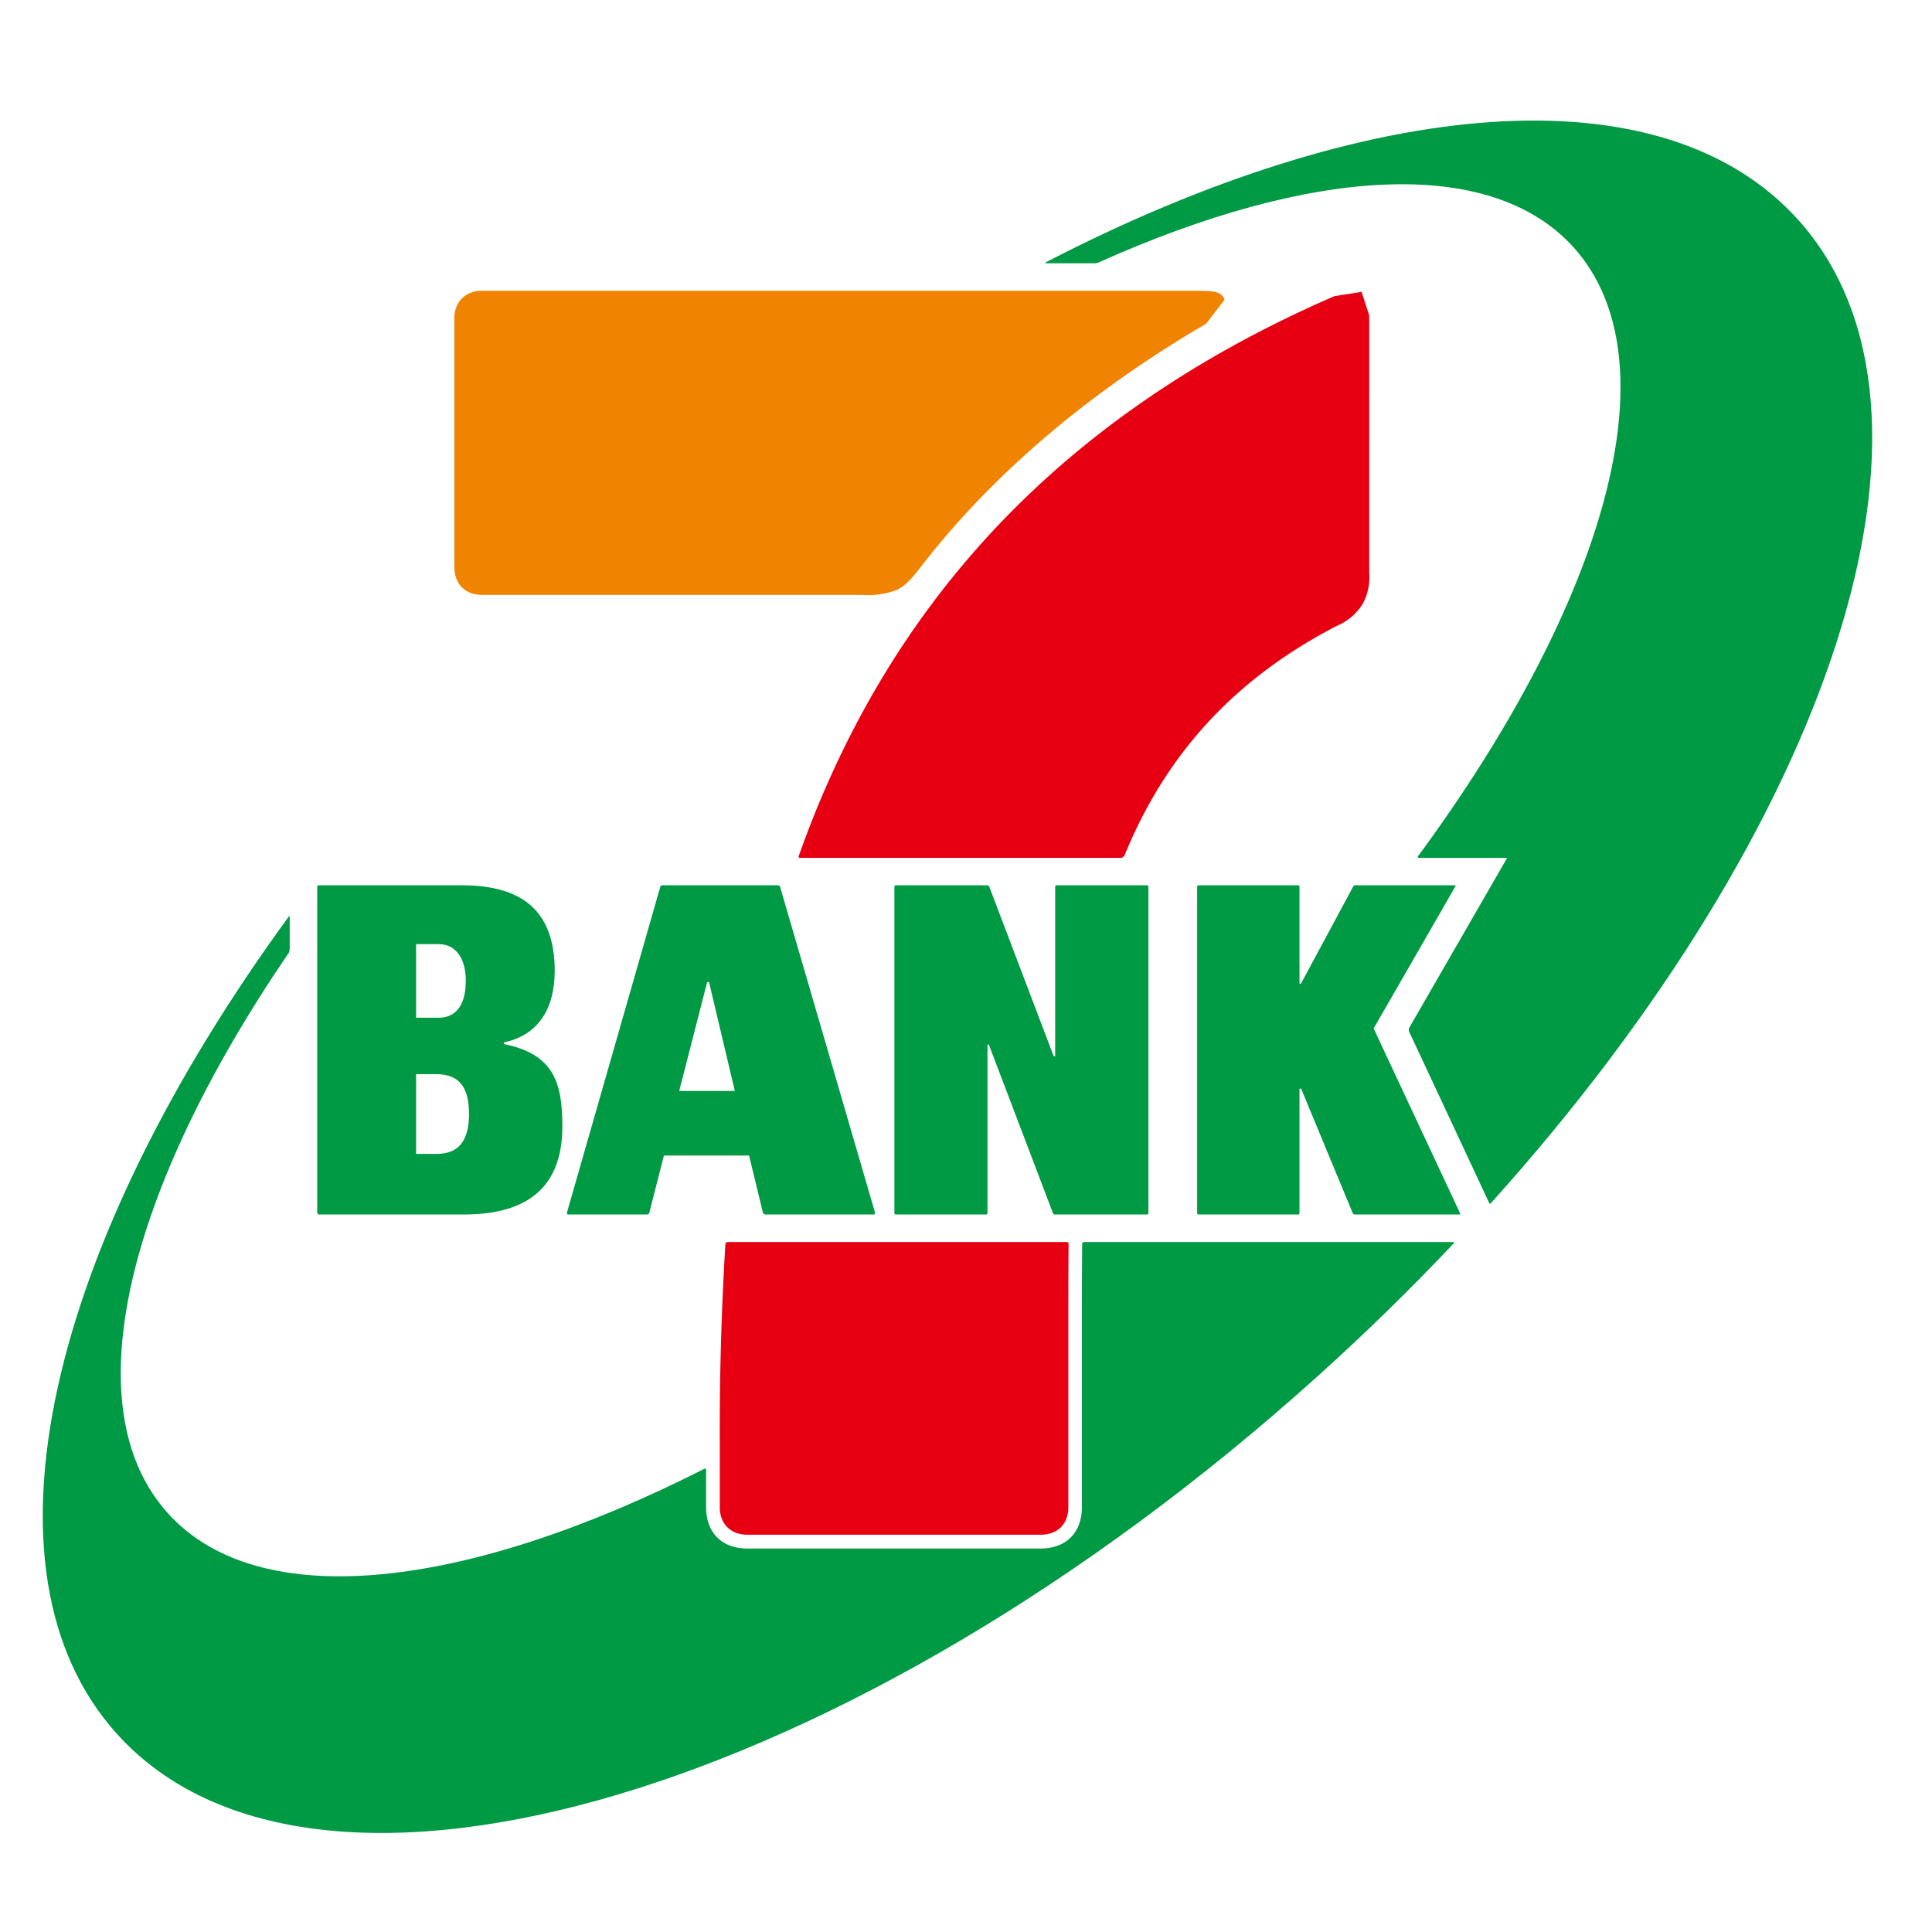 <?xml version="1.0" encoding="UTF-8"?>
<svg xmlns="http://www.w3.org/2000/svg" width="350" height="350">
  <defs>
    <clipPath id="c">
      <path d="M457.856 625.136h12.04v12.753h-12.04v-12.753z"></path>
    </clipPath>
    <clipPath id="b">
      <path d="M948.312 625.518h12.123v12.125h-12.123v-12.125z"></path>
    </clipPath>
    <clipPath id="a">
      <path d="M878.929 625.387h12.114v12.114h-12.114v-12.114z"></path>
    </clipPath>
    <clipPath id="e">
      <path d="M468.425 622.594h69.943v15.666h-69.943v-15.666z"></path>
    </clipPath>
    <clipPath id="d">
      <path d="M490.687 311.712h14.895v14.04h-14.895v-14.04z"></path>
    </clipPath>
    <clipPath id="f">
      <path d="M955.842 718.142h149.295v25.243H955.842v-25.243z"></path>
    </clipPath>
    <clipPath id="g">
      <path d="M1005.528 718.142h99.609v23.706h-99.609v-23.706z"></path>
    </clipPath>
    <clipPath id="h">
      <path d="M438.703 714.201h99.879v27.621h-99.879v-27.621z"></path>
    </clipPath>
  </defs>
  <g clip-path="url(#a)" transform="matrix(15.3 0 0 -15.3 -13370.163 9345.638)">
    <path d="M0 0v3.831h10.667v-.205c-1.031-.164-2.797-.764-4.074-1.817-.846-.695-1.75-1.618-2.557-3.502-.275.341-.64.756-.943 1.474C2.739.62 2.634 1.245 1.719 1.2 1.194 1.174.861.841.754.342A14.152 14.152 0 0 0 0 0" style="fill:#00a0e9;fill-opacity:1;fill-rule:nonzero;stroke:none" transform="translate(878.93 633.67)"></path>
    <path d="M0 0h12.113v12.114h-.137c-.08-.538-1.244-3.609-2.48-5.019-1.188-1.357-2.748-1.716-3.926-1.68.584-.371 1.403-.855 2.907-.945 1.211-.072 1.726.157 2.322.292V3.597c-1.05-.602-2.649-1.303-5.06-1.213-2.411.09-3.97.875-4.487 3.062C1 6.517 1.46 7.19.95 7.841c-.191.243-.652.27-.95.281V0z" style="fill:#e60012;fill-opacity:1;fill-rule:nonzero;stroke:none" transform="translate(878.93 625.386)"></path>
  </g>
  <g clip-path="url(#b)" transform="matrix(15.3 0 0 -15.3 -14217.106 9347.183)">
    <path d="M0 0h11.073S8.285-.39 6.344-2.183C4.496-3.89 3.977-5.528 3.977-5.528s-.381.471-.785 1.244c-.19.366-.547 1.667-1.19 1.74C.839-2.413.727-3.436.727-3.436L0-3.719V0z" style="fill:#094;fill-opacity:1;fill-rule:evenodd;stroke:none" transform="translate(948.312 637.642)"></path>
    <path d="M0 0v8.189s.705.149.947-.336c.246-.494.179-1.415.179-1.415S.924 3.544 3.504 2.715c3.792-1.22 7.226.785 7.226.785v1.256s-1.141-.36-2.31-.292c-1.549.09-2.828.92-2.828.92s2.289-.023 3.949 1.75c1.578 1.687 2.582 4.991 2.582 4.991V0H0z" style="fill:#e60012;fill-opacity:1;fill-rule:evenodd;stroke:none" transform="translate(948.312 625.518)"></path>
  </g>
  <g clip-path="url(#c)" transform="matrix(15.3 0 0 -15.3 -6486.644 9347.356)">
    <path d="M0 0v-2.348h3.601s.525.74 1.186 1.295A11.86 11.86 0 0 0 6.311 0H0z" style="fill:#f08300;fill-opacity:1;fill-rule:nonzero;stroke:none" transform="translate(460.178 637.838)"></path>
    <path d="M0 0v12.209h-.725l-1.183-8.318s-.088-.819-.76-.819h-1.899v-.517h-3.122v.517h-1.682c-.672 0-.76.819-.76.819l-1.184 8.318h-.725V0H0z" style="fill:#094;fill-opacity:1;fill-rule:nonzero;stroke:none" transform="translate(469.896 625.136)"></path>
    <path d="M0 0v-2.684s-1.601-.661-2.077-2.204h-2.76S-3.677-.986 0 0" style="fill:#e60012;fill-opacity:1;fill-rule:nonzero;stroke:none" transform="translate(467.649 637.89)"></path>
    <path d="M0 0h-2.877l.035 2.966H0V0z" style="fill:#e60012;fill-opacity:1;fill-rule:nonzero;stroke:none" transform="translate(465.2 627.828)"></path>
    <path d="M0 0v1.359h-.602V-.409h.984V0H0z" style="fill:#094;fill-opacity:1;fill-rule:nonzero;stroke:none" transform="translate(461.939 631.402)"></path>
    <path d="M0 0v.408H-.995V-1.36H0v.409h-.395v.293H0v.377h-.395V0H0z" style="fill:#094;fill-opacity:1;fill-rule:nonzero;stroke:none" transform="translate(461.199 632.353)"></path>
    <path d="m0 0-.207-.994L-.41 0h-.582l.295-1.769H.1L.447 0H0z" style="fill:#094;fill-opacity:1;fill-rule:nonzero;stroke:none" transform="translate(464.544 632.76)"></path>
    <path d="M0 0v.408h-.994V-1.36H0v.409h-.395v.293H0v.377h-.395V0H0z" style="fill:#094;fill-opacity:1;fill-rule:nonzero;stroke:none" transform="translate(463.471 632.353)"></path>
    <path d="M0 0v.408H-.995V-1.36H0v.409h-.394v.293H0v.377h-.394V0H0z" style="fill:#094;fill-opacity:1;fill-rule:nonzero;stroke:none" transform="translate(466.089 632.353)"></path>
    <path d="M0 0v1.23l-.127.128-.127-.128V0h-.552v1.769h.548v-.064h.002l.063-.008c.068.034.17.127.389.127.241 0 .396-.194.396-.409V0H0z" style="fill:#094;fill-opacity:1;fill-rule:nonzero;stroke:none" transform="translate(466.986 630.992)"></path>
  </g>
  <g clip-path="url(#d)" transform="matrix(24.333 0 0 -24.333 -11945.39 7938.955)">
    <path d="m0 0-.006-.007v-1.266h-.011L-.498-.007-.507 0h-.689l-.007-.007v-2.438l.007-.006h.679l.007.006v1.259h.01l.479-1.259.009-.006H.68l.008.006v2.438L.68 0H0zm2.975-.006L2.971 0h-.746l-.01-.005-.391-.727h-.011v.725L1.806 0h-.748l-.007-.007v-2.438l.007-.006h.748l.007.006v.931h.012l.386-.931.01-.006h.785l.004.006-.645 1.379.61 1.06zM-4.627-2h-.137v.594h.147c.189 0 .247-.114.247-.299 0-.293-.177-.295-.257-.295m-.137 1.562h.166c.14 0 .204-.12.204-.273 0-.204-.093-.275-.199-.275h-.171v.548zm.653-.744v.012c.259.054.379.254.379.533 0 .437-.232.637-.691.637h-1.07L-5.5-.008v-2.433l.009-.01h1.08c.423 0 .736.158.736.657 0 .334-.07.538-.436.612m1.72-.349-.192.81h-.014l-.208-.81h.414zm.336 1.523.709-2.433-.006-.01h-.816l-.013.01-.104.429h-.634l-.11-.431-.012-.008h-.595l-.006.01.697 2.433.009.008h.87l.011-.008m2.25-2.658c-.002-.195-.002-.391-.002-.586v-1.379c0-.191-.121-.307-.306-.307h-2.186c-.187 0-.306.116-.306.307v.283l-.008.006c-1.776-.902-3.32-1.088-4-.332-.712.79-.301 2.412.903 4.174l.005.02v.25l-.004.001c-1.785-2.443-2.379-4.872-1.283-6.088 1.479-1.643 5.481-.453 8.938 2.66.361.325.7.657 1.019.995l-.004.006H.205l-.01-.01m.118 7.301c1.578.709 2.919.803 3.541.114.759-.844.238-2.637-1.161-4.536l.003-.009h.663l-.732-1.27v-.019l.6-1.284.007-.002C5.777.451 6.807 3.531 5.525 4.955c-1.012 1.125-3.209.921-5.603-.318v-.006h.369l.022.004" style="fill:#094;fill-opacity:1;fill-rule:nonzero;stroke:none" transform="translate(498.775 319.672)"></path>
    <path d="M0 0a22.829 22.829 0 0 1-.042-1.481v-.484c0-.124.082-.204.204-.204h2.186c.126 0 .205.081.205.204v1.379c0 .197 0 .394.002.588l-.01.008H.012L0 0m2.95 2.87H.549l-.005.009c.583 1.65 1.735 3.196 3.99 4.173l.202.032.057-.175V4.994a.421.421 0 0 0-.048-.232.409.409 0 0 0-.192-.164c-.817-.422-1.299-1.015-1.584-1.715L2.95 2.87" style="fill:#e60012;fill-opacity:1;fill-rule:nonzero;stroke:none" transform="translate(496.314 317.006)"></path>
    <path d="M0 0h-2.829c-.124 0-.205.082-.205.205v1.856c0 .121.083.203.205.203h5.314c.138 0 .195-.006.215-.067l-.138-.179C1.74 1.539.998.932.443.214.372.121.324.068.26.037A.599.599 0 0 0 0 0" style="fill:#f08300;fill-opacity:1;fill-rule:nonzero;stroke:none" transform="translate(497.33 321.834)"></path>
  </g>
  <g clip-path="url(#e)" transform="matrix(11.462 0 0 -11.462 -6404.007 6633.721)">
    <path d="M0 0h-4.313v2.882h7.805C1.694 2.065.169.302 0 0" style="fill:#727171;fill-opacity:1;fill-rule:nonzero;stroke:none" transform="translate(458.106 635.198)"></path>
    <path d="M0 0c-.545-.673-4.777-6.027-8.485-5.403-2.64.445-1.058 3.348.356 4.225 0 0-1.454-2.713 2.64-1.213C-2.785-1.399-1.048.525-.448 1.33c0 0 .069-.672.448-1.33" style="fill:#000;fill-opacity:1;fill-rule:nonzero;stroke:none" transform="translate(462.222 628.621)"></path>
    <path d="m0 0 .15.375C.38.97.619 1.702.505 2.064l-.052.103c-.144.211-.495.365-.771.327h-.01a.627.627 0 0 1-.294-.095l-.131-.075a.972.972 0 0 1-.239-.214c-.276-.284-.603-.895-.603-.895-.098-.149-.239-.476-.447-.863A3.435 3.435 0 0 1-2.203 0H0z" style="fill:#000;fill-opacity:1;fill-rule:nonzero;stroke:none" transform="translate(464.784 632.778)"></path>
    <path d="M0 0c-.215.089-.36.259-.439.51-.166.474-.155.785-.155.785l.005.007h-1.532a4.125 4.125 0 0 1 .197-1.388s.493-1.399 1.475-1.478C1.599-1.732 2.018.739 2.018.739.709-.346 0 0 0 0" style="fill:#000;fill-opacity:1;fill-rule:nonzero;stroke:none" transform="translate(464.223 629.398)"></path>
    <path d="M0 0c.334-.488 1.094-.552 1.697-.14.603.412.821 1.143.491 1.631-.335.491-1.095.553-1.699.142C-.115 1.22-.333.49 0 0" style="fill:#000;fill-opacity:1;fill-rule:nonzero;stroke:none" transform="translate(463.932 636.216)"></path>
    <path d="M0 0c.119.241.268.453.458.709a4.489 4.489 0 0 0 1.759 1.397v3.196C1.751 5.237.229 4.414-.848 3.419-1.918 2.431-2.662 1.523-3.225 0H0z" style="fill:#000;fill-opacity:1;fill-rule:nonzero;stroke:none" transform="translate(460.49 632.778)"></path>
    <path d="M0 0a10.696 10.696 0 0 1 3.278 1.91c.022.692.053 1.348.101 1.858.013.13.024.253.037.37H.095C-.201 2.534-.247.918-.253-.09L0 0" style="fill:#000;fill-opacity:1;fill-rule:nonzero;stroke:none" transform="translate(456.61 626.563)"></path>
    <path d="m0 0 .26-.404C.178-.506.095-.599-.007-.599c-.109 0-.214.134-.214.276 0 .13.113.227.195.3l.022.02L0 0m.005.333L.002.338l-.068.183.126.154C.138.675.19.613.19.517.19.424.13.366.072.311L.047.286.039.279.005.333m-.237.166A.58.58 0 0 1-.101.16L-.17.096C-.284-.01-.388-.121-.388-.325c0-.268.167-.471.387-.471.131 0 .259.085.364.235l.128-.202h.215L.48-.406l.15.223-.112.148-.142-.209-.239.369c.089.083.218.208.218.39C.355.735.208.85.062.85-.114.85-.232.708-.232.499" style="fill:#000;fill-opacity:1;fill-rule:nonzero;stroke:none" transform="translate(456.936 631.726)"></path>
    <path d="M0 0c0-.294.12-.353.316-.425l.008-.004c.071-.025.199-.073.199-.2a.173.173 0 0 0-.177-.184c-.091 0-.18.05-.274.147L-.043-.95a.62.62 0 0 1 .399-.164c.129 0 .248.05.331.141.079.088.12.227.12.412 0 .268-.153.36-.287.411l-.081.032C.38-.093.284-.052.284.056c0 .096.083.156.159.156L.644.123l.108.27A.675.675 0 0 1 .398.51C.161.51 0 .305 0 0" style="fill:#000;fill-opacity:1;fill-rule:nonzero;stroke:none" transform="translate(451.083 632.055)"></path>
    <path d="M0 0v-1.54h.647v.303H.271v.32h.357v.302H.271v.312h.376V0H0z" style="fill:#000;fill-opacity:1;fill-rule:nonzero;stroke:none" transform="translate(452.054 632.523)"></path>
    <path d="m0 0-.313-1.021L-.625 0H-.92l.497-1.54h.213L.296 0H0z" style="fill:#000;fill-opacity:1;fill-rule:nonzero;stroke:none" transform="translate(453.745 632.523)"></path>
    <path d="M0 0v-1.54h.646v.303H.27v.32h.357v.302H.27v.312h.376V0H0z" style="fill:#000;fill-opacity:1;fill-rule:nonzero;stroke:none" transform="translate(454.177 632.523)"></path>
    <path d="M0 0v-1.032l-.048.073L-.622 0h-.28v-1.54h.27v1.035l.047-.074.574-.961H.27V0H0z" style="fill:#000;fill-opacity:1;fill-rule:nonzero;stroke:none" transform="translate(455.937 632.523)"></path>
    <path d="M0 0v-.613h-.507V0h-.269v-1.54h.269v.65H0v-.65h.27V0H0z" style="fill:#000;fill-opacity:1;fill-rule:nonzero;stroke:none" transform="translate(459.734 632.523)"></path>
    <path d="M0 0c0 .24.169.442.369.442C.567.442.737.24.737 0c0-.278-.162-.497-.368-.497C.162-.497 0-.278 0 0m-.283.002c0-.493.274-.852.652-.852.377 0 .651.359.651.852C1.02.44.728.795.369.795.009.795-.283.44-.283.002" style="fill:#000;fill-opacity:1;fill-rule:nonzero;stroke:none" transform="translate(460.447 631.78)"></path>
    <path d="M0 0v-1.54h.65v.303H.269V0H0z" style="fill:#000;fill-opacity:1;fill-rule:nonzero;stroke:none" transform="translate(461.63 632.523)"></path>
    <path d="M0 0v.911h.098C.323.911.47.728.47.443.47.099.275-.023.094-.023H0V0zm-.271 1.214v-1.54h.427c.329 0 .597.346.597.769 0 .426-.268.771-.597.771h-.427z" style="fill:#000;fill-opacity:1;fill-rule:nonzero;stroke:none" transform="translate(462.7 631.309)"></path>
    <path d="M463.615 630.983h.27v1.54h-.27v-1.54z" style="fill:#000;fill-opacity:1;fill-rule:nonzero;stroke:none"></path>
    <path d="M0 0v-1.032l-.046.073L-.621 0h-.28v-1.54h.269v1.035l.048-.074.573-.961h.282V0H0z" style="fill:#000;fill-opacity:1;fill-rule:nonzero;stroke:none" transform="translate(465.04 632.523)"></path>
    <path d="M0 0c0-.48.258-.814.627-.814.207 0 .374.103.482.299.104.188.119.381.121.592H.649V-.2h.26L.907-.225C.896-.409.788-.522.629-.522c-.228 0-.346.261-.346.52 0 .26.117.524.341.524C.748.522.846.433.898.28l.26.14c-.1.268-.279.411-.519.411C.257.831 0 .497 0 0" style="fill:#000;fill-opacity:1;fill-rule:nonzero;stroke:none" transform="translate(465.471 631.744)"></path>
    <path d="M0 0c0-.294.12-.353.315-.425l.01-.004c.07-.025.198-.073.198-.2a.173.173 0 0 0-.177-.184c-.091 0-.181.05-.273.147L-.043-.95a.624.624 0 0 1 .4-.164.44.44 0 0 1 .33.141c.08.088.12.227.12.412 0 .268-.154.36-.286.411l-.082.032C.381-.093.284-.052.284.056c0 .096.083.156.158.156L.645.123l.105.27A.664.664 0 0 1 .397.51C.16.51 0 .305 0 0" style="fill:#000;fill-opacity:1;fill-rule:nonzero;stroke:none" transform="translate(466.888 632.055)"></path>
    <path d="M457.953 630.955h.317v1.08h-.317v-1.08z" style="fill:#000;fill-opacity:1;fill-rule:nonzero;stroke:none"></path>
    <path d="M0 0a.183.183 0 1 0-.367 0A.183.183 0 0 0 0 0" style="fill:#000;fill-opacity:1;fill-rule:nonzero;stroke:none" transform="translate(458.29 632.391)"></path>
    <path d="M0 0c-.161.014-.322.035-.485.035-.163 0-.33-.021-.496-.035l.717 5.027h2.493c-.028-.102-.063-.213-.078-.315-.014-.103-.01-.212-.012-.315-.392.051-.811.103-1.497.103L.417 2.924h.693c.255 0 .522.03.802.066-.026-.102-.062-.212-.078-.315-.015-.102-.011-.212-.012-.316-.27.03-.527.067-.789.067H.347L0 0z" style="fill:#000;fill-opacity:1;fill-rule:nonzero;stroke:none" transform="translate(503.237 627.889)"></path>
    <path d="M0 0c1.028 0 1.732.813 1.891 1.928.155 1.084-.37 1.759-1.359 1.759-1.002 0-1.706-.77-1.871-1.921C-1.494.682-.969 0 0 0m.524 3.356c.439 0 .516-.601.416-1.311C.824 1.238.553.344.047.33c-.569 0-.48.989-.414 1.458.124.865.361 1.568.891 1.568" style="fill:#000;fill-opacity:1;fill-rule:nonzero;stroke:none" transform="translate(506.455 627.822)"></path>
    <path d="M0 0c1.028 0 1.732.813 1.891 1.928.156 1.084-.37 1.759-1.359 1.759-1.001 0-1.706-.77-1.871-1.921C-1.493.682-.969 0 0 0m.523 3.356c.441 0 .519-.601.415-1.311C.824 1.238.554.344.048.33c-.571 0-.481.989-.416 1.458.125.865.362 1.568.891 1.568" style="fill:#000;fill-opacity:1;fill-rule:nonzero;stroke:none" transform="translate(509.995 627.822)"></path>
    <path d="M0 0c-.152-.015-.307-.036-.456-.036-.151 0-.299.021-.447.036l-.353-2.477c-.137.381-.43.528-.815.528-.866 0-1.394-.916-1.526-1.847-.134-.945.058-1.84 1.026-1.84.432 0 .8.278.998.711l-.092-.644c.146.013.294.035.445.035.143 0 .283-.022.427-.035L0 0zm-1.806-2.426c.524 0 .456-.887.396-1.312-.067-.462-.275-1.422-.837-1.422-.53 0-.446.917-.386 1.342.068.462.266 1.392.827 1.392" style="fill:#000;fill-opacity:1;fill-rule:nonzero;stroke:none" transform="translate(515.793 633.458)"></path>
    <path d="M0 0c-.075.388-.289.638-.662.638-.518 0-.763-.301-.822-.719C-1.625-1.071.39-.888.152-2.565c-.134-.939-.951-1.613-1.965-1.613-.36 0-.733.096-1.008.315.122.308.238.616.322.931h.124c.025-.506.337-.806.788-.806.406 0 .803.257.874.762.167 1.172-1.843.747-1.592 2.514.12.843.737 1.539 1.732 1.539.471 0 .862-.197.984-.352A12.252 12.252 0 0 1 .099 0H0z" style="fill:#000;fill-opacity:1;fill-rule:nonzero;stroke:none" transform="translate(519.607 631.97)"></path>
    <path d="m0 0-.819 3.526c.163-.014.329-.037.493-.037.162 0 .336.023.502.037.133-.77.292-1.532.462-2.279l.353.747c.243.505.491 1.011.717 1.532a1.662 1.662 0 0 1 .537 0l-.9-1.68A80.208 80.208 0 0 1-.55-1.891a1.637 1.637 0 0 1-.551 0L0 0z" style="fill:#000;fill-opacity:1;fill-rule:nonzero;stroke:none" transform="translate(520.841 627.917)"></path>
    <path d="M0 0c.064-.366.303-.622.657-.622.228 0 .531.19.568.446.097.69-1.452.426-1.27 1.701.107.748.696 1.165 1.291 1.165.328 0 .672-.117.901-.344-.089-.22-.173-.433-.25-.645h-.182c-.007.315-.24.616-.534.616-.237 0-.501-.125-.545-.425C.535 1.181 2.123 1.54 1.93.177 1.832-.506 1.291-.996.499-.996a1.29 1.29 0 0 0-.859.3c.071.235.136.462.196.696H0z" style="fill:#000;fill-opacity:1;fill-rule:nonzero;stroke:none" transform="translate(523.164 628.818)"></path>
    <path d="M0 0c-.071-.506-.084-.777.522-.608l-.04-.287c-.257-.101-.503-.168-.706-.168-.68 0-.759.506-.662 1.188l.28 1.964h-.446c.045.169.064.301.069.47h.444l.118.828c.315.132.631.285.969.454L.365 2.559h.557a1.816 1.816 0 0 1-.068-.47H.298L0 0z" style="fill:#000;fill-opacity:1;fill-rule:nonzero;stroke:none" transform="translate(526.609 628.885)"></path>
    <path d="M0 0c.223 1.049-.049 1.847-1.078 1.847-.949 0-1.602-.732-1.75-1.759-.169-1.195.283-1.927 1.369-1.927.32 0 .691.124.983.33l.203.41-.068.065c-.232-.19-.547-.33-.814-.33-.695 0-.843.609-.717 1.364H0zm-1.82.352c.068.388.224 1.165.702 1.165.392 0 .321-.777.265-1.165h-.967z" style="fill:#000;fill-opacity:1;fill-rule:nonzero;stroke:none" transform="translate(530.547 629.662)"></path>
    <path d="M0 0c.148-.015.295-.038.447-.038.149 0 .303.023.456.038L.825-.55c.239.351.669.615 1.05.615.413 0 .699-.227.774-.666.286.388.659.666 1.091.666.76 0 .949-.498.838-1.282l-.333-2.338c-.148.014-.296.035-.446.035-.152 0-.306-.021-.458-.035l.284 1.986c.069.49.105 1.019-.333 1.019-.466 0-.59-.33-.653-.785l-.318-2.22c-.148.014-.296.035-.447.035-.15 0-.304-.021-.457-.035l.284 1.986c.069.49.105 1.019-.334 1.019-.451 0-.609-.463-.665-.865l-.305-2.14c-.148.014-.295.035-.448.035-.149 0-.303-.021-.456-.035L0 0z" style="fill:#000;fill-opacity:1;fill-rule:nonzero;stroke:none" transform="translate(531.254 631.443)"></path>
    <path d="M0 0c.064-.366.305-.622.656-.622.231 0 .532.19.567.446.1.69-1.45.426-1.268 1.701.107.748.696 1.165 1.291 1.165.327 0 .671-.117.901-.344-.089-.22-.172-.433-.249-.645h-.183c-.008.315-.239.616-.533.616-.236 0-.503-.125-.545-.425C.534 1.181 2.123 1.54 1.93.177 1.832-.506 1.291-.996.499-.996c-.32 0-.621.095-.86.3.072.235.137.462.196.696H0z" style="fill:#000;fill-opacity:1;fill-rule:nonzero;stroke:none" transform="translate(536.221 628.818)"></path>
    <path d="M0 0c.079.495.367.731.568.865.081-.111.801-1.083.841-1.139C1.164-.506.928-.679.546-.679.105-.679-.075-.458 0 0m1.029 2.242-.002.004a.521.521 0 0 0-.044.332c.037.23.166.338.407.338.269 0 .371-.116.33-.375-.043-.266-.256-.441-.493-.589a1.261 1.261 0 0 0-.198.29m-1.023.09c-.06-.359.035-.553.236-.892C-.283 1.177-.938.807-1.07-.012c-.076-.466.032-.815.318-1.034.283-.223.678-.335 1.174-.335.788 0 1.195.263 1.485.488l.318-.448h1.379s-.783 1.065-.851 1.16c.257.315.469.647.609.999L3.438 1H2.335L2.3.86a2.06 2.06 0 0 0-.104-.279c-.137.183-.515.682-.618.818.801.352 1.038.77 1.084 1.068.133.809-.485 1.097-1.108 1.097C.558 3.564.098 2.9.006 2.332" style="fill:#000;fill-opacity:1;fill-rule:nonzero;stroke:none" transform="translate(487.202 629.233)"></path>
    <path d="m0 0 .101.711h-1.539L-1.54 0h-.58l-.163-1.132h.582l-.278-1.959c-.063-.353-.063-.878.266-1.365.333-.486.776-.57 1.215-.57h2.127l.161 1.139H-.008c-.238 0-.323.037-.43.185-.089.125-.021.493 0 .636l.277 1.934h1.247c0-.175-.029-.544-.173-.754C.774-2.087.65-2.26.227-2.271l-.119-.827h.443c.341 0 .859-.075 1.417.526.474.51.567 1.514.574 1.558C2.586-.653 2.631 0 2.631 0H0z" style="fill:#000;fill-opacity:1;fill-rule:nonzero;stroke:none" transform="translate(472.882 632.917)"></path>
    <path d="m0 0 .16 1.141h-1.994L-1.995 0H0z" style="fill:#000;fill-opacity:1;fill-rule:nonzero;stroke:none" transform="translate(483.663 631.776)"></path>
    <path d="M0 0h-.311l-.221-1.498h.706c.227.005 1.028-.022 1.5.102.764.201 1.288.589 1.794 1.255.635.839.776 2.112.806 2.699H3.28c-.068-.57-.275-1.37-.852-1.869C1.786.136 1.2-.043 0 0" style="fill:#000;fill-opacity:1;fill-rule:nonzero;stroke:none" transform="translate(481.62 629.387)"></path>
    <path d="M0 0h-4.242l-.163-1.141h2.547a12.974 12.974 0 0 0-.089-.82c-.023-.143-.137-.913-.552-1.457-.438-.576-1.28-.527-1.552-.527l-.15-1.083c.9.004 1.87-.041 2.871.891.648.601.933 1.603 1.048 2.285C-.161-1.141 0 0 0 0" style="fill:#000;fill-opacity:1;fill-rule:nonzero;stroke:none" transform="translate(480.13 632.917)"></path>
    <path d="m0 0 .161 1.136h-.535L-.536 0H0z" style="fill:#000;fill-opacity:1;fill-rule:nonzero;stroke:none" transform="translate(480.697 631.78)"></path>
    <path d="m0 0 .163 1.136h-.538L-.535 0H0z" style="fill:#000;fill-opacity:1;fill-rule:nonzero;stroke:none" transform="translate(481.413 631.78)"></path>
    <path d="M0 0c-.12-.544-.369-1.314-.912-1.784a2.292 2.292 0 0 0-1.583-.584c-.427.002-.71 0-.71 0l-.143-.991h.861c.187 0 .532-.006.873.008l-.24-1.68h1.537l.296 2.068c.187.102.382.241.592.434C1.483-1.694 1.703-.421 1.772 0H0z" style="fill:#000;fill-opacity:1;fill-rule:nonzero;stroke:none" transform="translate(499.487 632.924)"></path>
    <path d="M0 0c-.046-.995-.212-1.927-.437-2.174-.334-.373-.573-.477-.903-.476h-.038l-.131-.808h.174c.19 0 .643-.015.92.055.277.068.614.135 1.026.622.392.459.581 1.66.704 2.781H0z" style="fill:#000;fill-opacity:1;fill-rule:nonzero;stroke:none" transform="translate(492.96 631.332)"></path>
    <path d="m0 0-.161-1.132h3.368c0-.175-.03-.544-.173-.754l-.201-.235-.138-.978c.341-.002.846-.062 1.393.527.475.51.569 1.514.575 1.558C4.706-.653 4.752 0 4.752 0H0z" style="fill:#000;fill-opacity:1;fill-rule:nonzero;stroke:none" transform="translate(491.665 632.917)"></path>
  </g>
  <g clip-path="url(#f)" transform="matrix(7.47 0 0 -7.47 -6318.908 4821.534)">
    <path d="M0 0h-3.613s-.094-.531-.235-1.342h-1.375l-.478-2.752h1.373c-.225-1.293-.463-2.658-.65-3.722-.659-3.76 1.775-4.749 3.519-4.749h4.827l.455 2.608H-.252c-.787 0-1.484 0-1.047 2.514.211 1.205.457 2.623.586 3.349h2.914C2.158-5.447 1.914-6.252.279-6.252l-.383-2.057h1.563c1.179 0 2.318.361 2.988 1.268.852 1.154 1.084 2.525 1.571 5.699h-6.25L0 0z" style="fill:#000;fill-opacity:1;fill-rule:nonzero;stroke:none" transform="translate(993.446 730.708)"></path>
    <path d="M0 0h6.002L5.65-2.016c-.181-1.031-.648-2.49-1.634-3.121-.727-.467-1.593-.726-3.217-.726L.345-8.472c3.065 0 4.559.546 5.946 1.396 1.66 1.017 2.65 2.842 2.99 4.789l.883 5.039H.479L0 0z" style="fill:#000;fill-opacity:1;fill-rule:nonzero;stroke:none" transform="translate(999.944 726.614)"></path>
    <path d="M0 0h1.031l.481 2.752H.48L0 0z" style="fill:#000;fill-opacity:1;fill-rule:nonzero;stroke:none" transform="translate(1010.36 726.614)"></path>
    <path d="M0 0h-1.035l-.479-2.752h1.032L0 0z" style="fill:#000;fill-opacity:1;fill-rule:nonzero;stroke:none" transform="translate(1013.552 729.366)"></path>
    <path d="M0 0h3.703l.414 2.278H.414L0 0z" style="fill:#000;fill-opacity:1;fill-rule:nonzero;stroke:none" transform="translate(1023.897 721.936)"></path>
    <path d="M0 0h6.078l-.349-2.016c-.178-1.031-.647-2.49-1.637-3.121-.729-.467-1.633-.726-3.258-.726L.379-8.472c3.068 0 4.603.546 5.988 1.396 1.66 1.017 2.651 2.842 2.994 4.789l.885 5.039H.479L0 0z" style="fill:#000;fill-opacity:1;fill-rule:nonzero;stroke:none" transform="translate(1048.419 726.614)"></path>
    <path d="M0 0h1.033l.479 2.752H.48L0 0z" style="fill:#000;fill-opacity:1;fill-rule:nonzero;stroke:none" transform="translate(1058.928 726.614)"></path>
    <path d="M0 0h-1.031l-.483-2.752H-.48L0 0z" style="fill:#000;fill-opacity:1;fill-rule:nonzero;stroke:none" transform="translate(1062.118 729.366)"></path>
    <path d="M0 0h-4.453l-.481-2.752H-.48L0 0z" style="fill:#000;fill-opacity:1;fill-rule:nonzero;stroke:none" transform="translate(1067.684 729.366)"></path>
    <path d="M0 0c-.943-4.875-3.512-5.396-8.266-5.494l-.609-3.485h2.26c5.828 0 8.97 4.037 8.97 8.979H0z" style="fill:#000;fill-opacity:1;fill-rule:nonzero;stroke:none" transform="translate(1070.163 727.122)"></path>
    <path d="M0 0h-2.822l-.291-1.578h2.82L0 0z" style="fill:#000;fill-opacity:1;fill-rule:nonzero;stroke:none" transform="translate(1102.186 725.03)"></path>
    <path d="M0 0c-.59-2.885-2.078-3.076-5.107-3.135l-.385-2.118h1.398c3.61 0 5.551 2.362 5.551 5.253H0z" style="fill:#000;fill-opacity:1;fill-rule:nonzero;stroke:none" transform="translate(1103.68 723.396)"></path>
    <path d="M0 0h-2.82l-.246-1.314h2.82L0 0z" style="fill:#000;fill-opacity:1;fill-rule:nonzero;stroke:none" transform="translate(1081.595 725.03)"></path>
    <path d="M0 0h-2.82l-.248-1.314h2.822L0 0z" style="fill:#000;fill-opacity:1;fill-rule:nonzero;stroke:none" transform="translate(1081.177 722.97)"></path>
    <path d="M0 0c-.59-2.885-2.078-3.076-5.105-3.135l-.389-2.118h1.4c3.608 0 5.551 2.362 5.551 5.253H0z" style="fill:#000;fill-opacity:1;fill-rule:nonzero;stroke:none" transform="translate(1083.055 723.396)"></path>
    <path d="M0 0h-4.453l-.481-2.752H-.48L0 0z" style="fill:#000;fill-opacity:1;fill-rule:nonzero;stroke:none" transform="translate(1018.94 729.366)"></path>
    <path d="M0 0c-.941-4.875-3.547-5.396-8.301-5.494l-.607-3.485h2.258c5.828 0 8.968 4.037 8.968 8.979H0z" style="fill:#000;fill-opacity:1;fill-rule:nonzero;stroke:none" transform="translate(1021.454 727.122)"></path>
    <path d="M0 0c-.896-3.586-2.959-4.166-4.59-4.166l1.315 7.531h-3.202L-8.436-7.858h2.038c5.263 0 8.216 3.51 8.662 7.858H0z" style="fill:#000;fill-opacity:1;fill-rule:nonzero;stroke:none" transform="translate(1048.038 726.001)"></path>
    <path d="M0 0h-4.146c-.543-3.612-3.249-5.152-5.825-5.152h-1.496l-.414-2.279h2.295c.576 0 1.094.028 1.625.077l-.676-3.87h3.66l.846 4.838C-1.758-5.254-.303-3.174 0 0" style="fill:#000;fill-opacity:1;fill-rule:nonzero;stroke:none" transform="translate(1040.645 729.366)"></path>
    <path d="M0 0a1 1 0 1 0-2 .003A1 1 0 0 0 0 0" style="fill:#000;fill-opacity:1;fill-rule:nonzero;stroke:none" transform="translate(1076.15 722.393)"></path>
    <path d="m0 0 .191 1.004h-1.314L-1.314 0H-2.33l-.295-1.012h1.117l-.613-3.217h1.316l.614 3.217h1.23c-.055-.281-.66-1.09-.988-1.209l-.17-.786c1.338 0 2.683 1.111 2.683 3.007H0z" style="fill:#000;fill-opacity:1;fill-rule:nonzero;stroke:none" transform="translate(1087.452 722.372)"></path>
    <path d="M0 0h.809L.563-1.301H-.26L0 0z" style="fill:#000;fill-opacity:1;fill-rule:nonzero;stroke:none" transform="translate(1083.386 725.03)"></path>
    <path d="M0 0h.811L.563-1.301H-.26L0 0z" style="fill:#000;fill-opacity:1;fill-rule:nonzero;stroke:none" transform="translate(1084.532 725.03)"></path>
    <path d="M0 0a2.661 2.661 0 0 0-1.871-1.739l-.277-1.353c2.509 0 3.724 1.464 4.107 2.581A2249.79 2249.79 0 0 1 3.42 3.796H1.301S.418 1.251 0 0" style="fill:#000;fill-opacity:1;fill-rule:nonzero;stroke:none" transform="translate(1090.98 721.235)"></path>
    <path d="M0 0a.444.444 0 1 0 .002.888A.444.444 0 0 0 0 0m0 1.362a.916.916 0 0 1-.688-.316c-.013.119-.031.238-.048.355H-2.77c.274-1.905.315-3.906.315-6.887H-.42c0 2.126-.021 3.753-.135 5.202A.92.92 0 0 1 0-.475c.506 0 .92.412.92.919a.921.921 0 0 1-.92.918" style="fill:#000;fill-opacity:1;fill-rule:nonzero;stroke:none" transform="translate(1097.684 723.629)"></path>
  </g>
  <g clip-path="url(#g)" transform="matrix(8.622 0 0 -8.622 -7781.016 5936.865)">
    <path d="M0 0h4.02C3.863-1.383 3.271-4.302.219-6.146l-.877-4.823h-4.028l.713 4.055h-4.345l.526 2.853h3.271C-3.116-4.017-.722-2.963 0 0" style="fill:#000;fill-opacity:1;fill-rule:nonzero;stroke:none" transform="translate(1033.32 742.017)"></path>
    <path d="m0 0 .605 3.146h-5.07L-5.068 0H0z" style="fill:#000;fill-opacity:1;fill-rule:nonzero;stroke:none" transform="translate(1051.864 734.67)"></path>
    <path d="m0 0 .574 3.146h-5.068L-5.068 0H0z" style="fill:#000;fill-opacity:1;fill-rule:nonzero;stroke:none" transform="translate(1068.286 734.67)"></path>
    <path d="m0 0 .574 3.146h-5.045L-5.068 0H0z" style="fill:#000;fill-opacity:1;fill-rule:nonzero;stroke:none" transform="translate(1095.285 734.67)"></path>
    <path d="m0 0 .586 3.175h-3.995L-5.361-7.777h3.994l.797 4.514c.701-.483 1.841-.909 2.59-.909h2.238l.621 3.146H1.64C.57-.907-.051-.221 0 0" style="fill:#000;fill-opacity:1;fill-rule:nonzero;stroke:none" transform="translate(1042.019 738.841)"></path>
    <path d="m0 0 .584 3.175h-3.993L-5.363-7.777h3.995l.798 4.514c.701-.483 1.841-.909 2.59-.909h2.238l.614 3.146h-3.23C.57-.907-.051-.221 0 0" style="fill:#000;fill-opacity:1;fill-rule:nonzero;stroke:none" transform="translate(1085.47 738.841)"></path>
    <path d="m0 0-.457-2.421h6.596l-.264-1.421H-.414l-.433-2.354h6.288l-.278-1.51h-6.575l-.437-2.448 10.276.002L10.303.004 0 0z" style="fill:#000;fill-opacity:1;fill-rule:nonzero;stroke:none" transform="translate(1053.595 741.657)"></path>
    <path d="m0 0 .312 1.836h-3.455L-3.453 0H-5.43l-.459-2.539h2.005l-.13-.775c-.27-1.288-.929-2.649-2.496-3.526l-.437-2.722c1.316 0 2.851.746 3.892 1.624.767.647 2.137 2.429 2.494 4.624l.132.775h1.872L.855-5.904C.738-6.45.563-6.846.091-6.846h-.928l-.476-2.621 2.838.005c1.434.061 2.165 1.129 2.401 2.212L5.227.005 0 0z" style="fill:#000;fill-opacity:1;fill-rule:nonzero;stroke:none" transform="translate(1074.997 740.707)"></path>
    <path d="m0 0 .365 2.122h-1.638L-1.641 0H0z" style="fill:#000;fill-opacity:1;fill-rule:nonzero;stroke:none" transform="translate(1088.214 739.88)"></path>
    <path d="m0 0 .364 2.122h-1.636L-1.64 0H0z" style="fill:#000;fill-opacity:1;fill-rule:nonzero;stroke:none" transform="translate(1090.46 739.88)"></path>
  </g>
  <path d="M0 0h9.053l-.426-2.385H-.426L0 0z" style="fill:#000;fill-opacity:1;fill-rule:nonzero;stroke:none" transform="matrix(11.825 0 0 -11.825 1541.597 -297.701)"></path>
  <path d="M0 0h9.926l-.481-2.646H-.477L0 0z" style="fill:#000;fill-opacity:1;fill-rule:nonzero;stroke:none" transform="matrix(11.825 0 0 -11.825 1522.75 -218.664)"></path>
  <path d="M0 0h4.501l-.509-2.844H-.51L0 0z" style="fill:#000;fill-opacity:1;fill-rule:nonzero;stroke:none" transform="matrix(11.825 0 0 -11.825 1192.675 -256.228)"></path>
  <path d="m0 0 .463 2.187h6.221l.33 1.651H1.292l.297 2.12h5.89l.264 1.586H1.521l.399 2.25h9.794L9.664-.009 0 0z" style="fill:#000;fill-opacity:1;fill-rule:evenodd;stroke:none" transform="matrix(11.825 0 0 -11.825 1053.064 -186.659)"></path>
  <path d="m0 0 .395 1.852s.33-.066.724.464c.399.528.996 3.044.996 3.044h8.803s-.291-4.068-1.344-6.145C8.666-2.581 7.891-3.15 6.02-4.168c-1.456-.796-4.698-.68-4.698-.68l.328 2.137s2.717 0 4.104 1.453C7.188.246 7.346 3.508 7.346 3.508H4.498S4.367 1.786 3.041.86C1.717-.066 0 0 0 0" style="fill:#000;fill-opacity:1;fill-rule:evenodd;stroke:none" transform="matrix(11.825 0 0 -11.825 1255.004 -237.526)"></path>
  <path d="m0 0 .592 3.177L4.76 5.824l6.291-10.871H7.08L3.307 1.919 0 0z" style="fill:#000;fill-opacity:1;fill-rule:evenodd;stroke:none" transform="matrix(11.825 0 0 -11.825 1383.345 -239.883)"></path>
  <path d="M0 0h1.387l-.344-1.919H-.348L0 0z" style="fill:#000;fill-opacity:1;fill-rule:nonzero;stroke:none" transform="matrix(11.825 0 0 -11.825 1468.038 -301.617)"></path>
  <path d="M0 0h1.389l-.346-1.919H-.346L0 0z" style="fill:#000;fill-opacity:1;fill-rule:nonzero;stroke:none" transform="matrix(11.825 0 0 -11.825 1493.835 -301.617)"></path>
  <path d="m0 0 .598 2.382h10.656S10.66-.466 10.525-.93c-.132-.462-.728-2.911-1.916-3.571C7.416-5.165 4.9-5.696 4.9-5.696l.397-1.783H2.121L.666-1.723H3.84l.531-1.589s1.654.068 2.117.864C6.951-1.656 7.213 0 7.213 0H0z" style="fill:#000;fill-opacity:1;fill-rule:evenodd;stroke:none" transform="matrix(11.825 0 0 -11.825 1653.285 -271.979)"></path>
  <path d="m0 0-1.324-6.816s-.135-.663-.53-.996c-.4-.326-.726-.66-.726-.66l-.334-1.803s1.92.085 2.65.679C.463-9 1.189-7.742 1.455-6.948c.266.793 1.389 6.937 1.389 6.937L0 0z" style="fill:#000;fill-opacity:1;fill-rule:evenodd;stroke:none" transform="matrix(11.825 0 0 -11.825 1802.021 -301.703)"></path>
  <path d="m0 0-1.787-10.275s2.846-.313 5.029 1.01C6.02-7.584 6.285-2.911 6.285-2.911H4.498s-.066-2.051-1.455-3.244c-.545-.465-1.189-.596-1.189-.596L3.043 0H0z" style="fill:#000;fill-opacity:1;fill-rule:evenodd;stroke:none" transform="matrix(11.825 0 0 -11.825 1849.76 -301.703)"></path>
  <g clip-path="url(#h)" transform="matrix(12.897 0 0 -12.897 -4993.522 9925.302)">
    <path d="m0 0-.074-.049C-.518-1.123-1.158-1.9-2.215-2.646l-.031-.062v-1.674l.058-.035c.231.079.463.173.708.283v-.747l.068-.066H.059v-.793h-1.993L-2-5.809v-1.499l.066-.066H.059v-3.215a19.132 19.132 0 0 0-2.264-.248l-.045-.059v-1.89l.084-.051c2.039.183 4.057.719 5.68 1.498l.043.06v1.475l-.067.052a25.737 25.737 0 0 0-1.793-.501v2.879h1.662l.069.066v1.499l-.069.069H1.697v.793h1.662l.069.066v1.503l-.069.066H-.174c.557.44 1.047.976 1.377 1.457.203-.282.385-.604.543-.96l.072-.048h1.774l.062.081c-.326.848-1.008 2.046-1.902 2.764L1.703 0H0zm2.205-7.893L2.15-7.96a10.013 10.013 0 0 0-.14-1.519l.058-.079H3.07l.061.044c.109.338.244.929.269 1.558l-.052.063H2.205zm-4.111 0-.047-.069a8.559 8.559 0 0 0 .316-2.137l.069-.068h1.195l.066.068c0 .828-.052 1.754-.123 2.154l-.066.052h-1.41zm7.826-2.588c.393.061.998.224 1.416.377-.565 1.012-.924 2.12-1.133 3.458H5.92v-3.835zm0 5.495h2.355v.938H5.92v-.938zm0 2.237h2.355v.937H5.92v-.937zm4.197 2.455.049-.042v-6.26l-.049-.05H7.629c.113-.444.244-.82.437-1.25.141.189.278.43.348.628l.037.027h1.709l.039-.056c-.22-.612-.695-1.253-1.41-1.756.422-.51.932-.903 1.457-1.154l.024-.037v-2.563l-.053-.028c-.955.427-1.906 1.248-2.621 2.299v-1.141l-.02-.037c-1.031-.548-2.269-.914-3.597-1.022l-.045.042.002 12.358.043.042h6.138zm3.553.296-.066-.053c-.309-1.272-.928-2.1-2.073-2.749l-.035-.051v-1.713l.055-.042c2.037.602 3.82 2.485 4.451 4.548l-.049.06H13.67zm.379-3.47L14-3.499c-.658-1.462-1.559-2.577-2.678-3.31l-.023-.042v-1.771l.055-.039a6.554 6.554 0 0 1 1.474.675l.002-4.7.051-.052h1.9l.051.052v6.457a8.453 8.453 0 0 1 1.104 1.675v-1.505l.052-.052h4.746v-4.078c0-.382-.242-.598-.597-.598h-1.588l-.053-.052v-1.847l.053-.052h2.816c1.016 0 1.469.618 1.469 1.466v5.161h1.129l.053.052v2.026l-.053.051h-7.781c.056.171.101.325.136.446l-.052.068h-2.217zm2.713 3.187-.053-.053v-1.972l.053-.052h6.89l.051.052v1.972l-.051.053h-6.89zm-58.241.942-.031-.034V-.846h-1.433l-.032-.033v-2.33l.032-.033h1.433v-4.343c0-3.614 1.856-5.153 6.206-5.153h3.822l.032.033v2.371l-.032.033h-4.657c-1.571 0-2.472.811-2.472 2.225v4.834h5.287c-.006-1.824-.896-2.87-2.649-2.99l-.031-.032v-1.71l.032-.032h.737c2.637 0 4.551 2.059 4.551 4.879v2.248l-.031.033h-7.896V.627l-.032.034h-2.836zm11.855-1.507-.032-.033v-2.378l.032-.031h7.854v-2.299c0-3.217-2.027-4.714-6.382-4.714l-.031-.033v-2.371l.035-.033h1.173c5.274 0 8.178 2.727 8.178 7.681v4.178l-.033.033h-10.794zm13.188 0-.031-.033v-2.378l.031-.031h1.34l.032.031v2.378l-.032.033h-1.34zm-1.869 0-.031-.033v-2.378l.031-.031h1.34l.031.031v2.378l-.031.033h-1.34zm12.393-2.035c-.111-4.861-2.231-7.053-6.865-7.053h-1.506l-.031-.031v-2.74l.031-.033h2.074c5.783 0 8.744 3.323 8.801 9.855l-.01.022-.021.01h-2.442l-.031-.03M-9.355-.846l.031-.033v-2.378l-.031-.031h-5.096l-.033.031v2.378l.033.033h5.096z" style="fill:#000;fill-opacity:1;fill-rule:nonzero;stroke:none" transform="translate(514.567 734.562)"></path>
  </g>
</svg>
